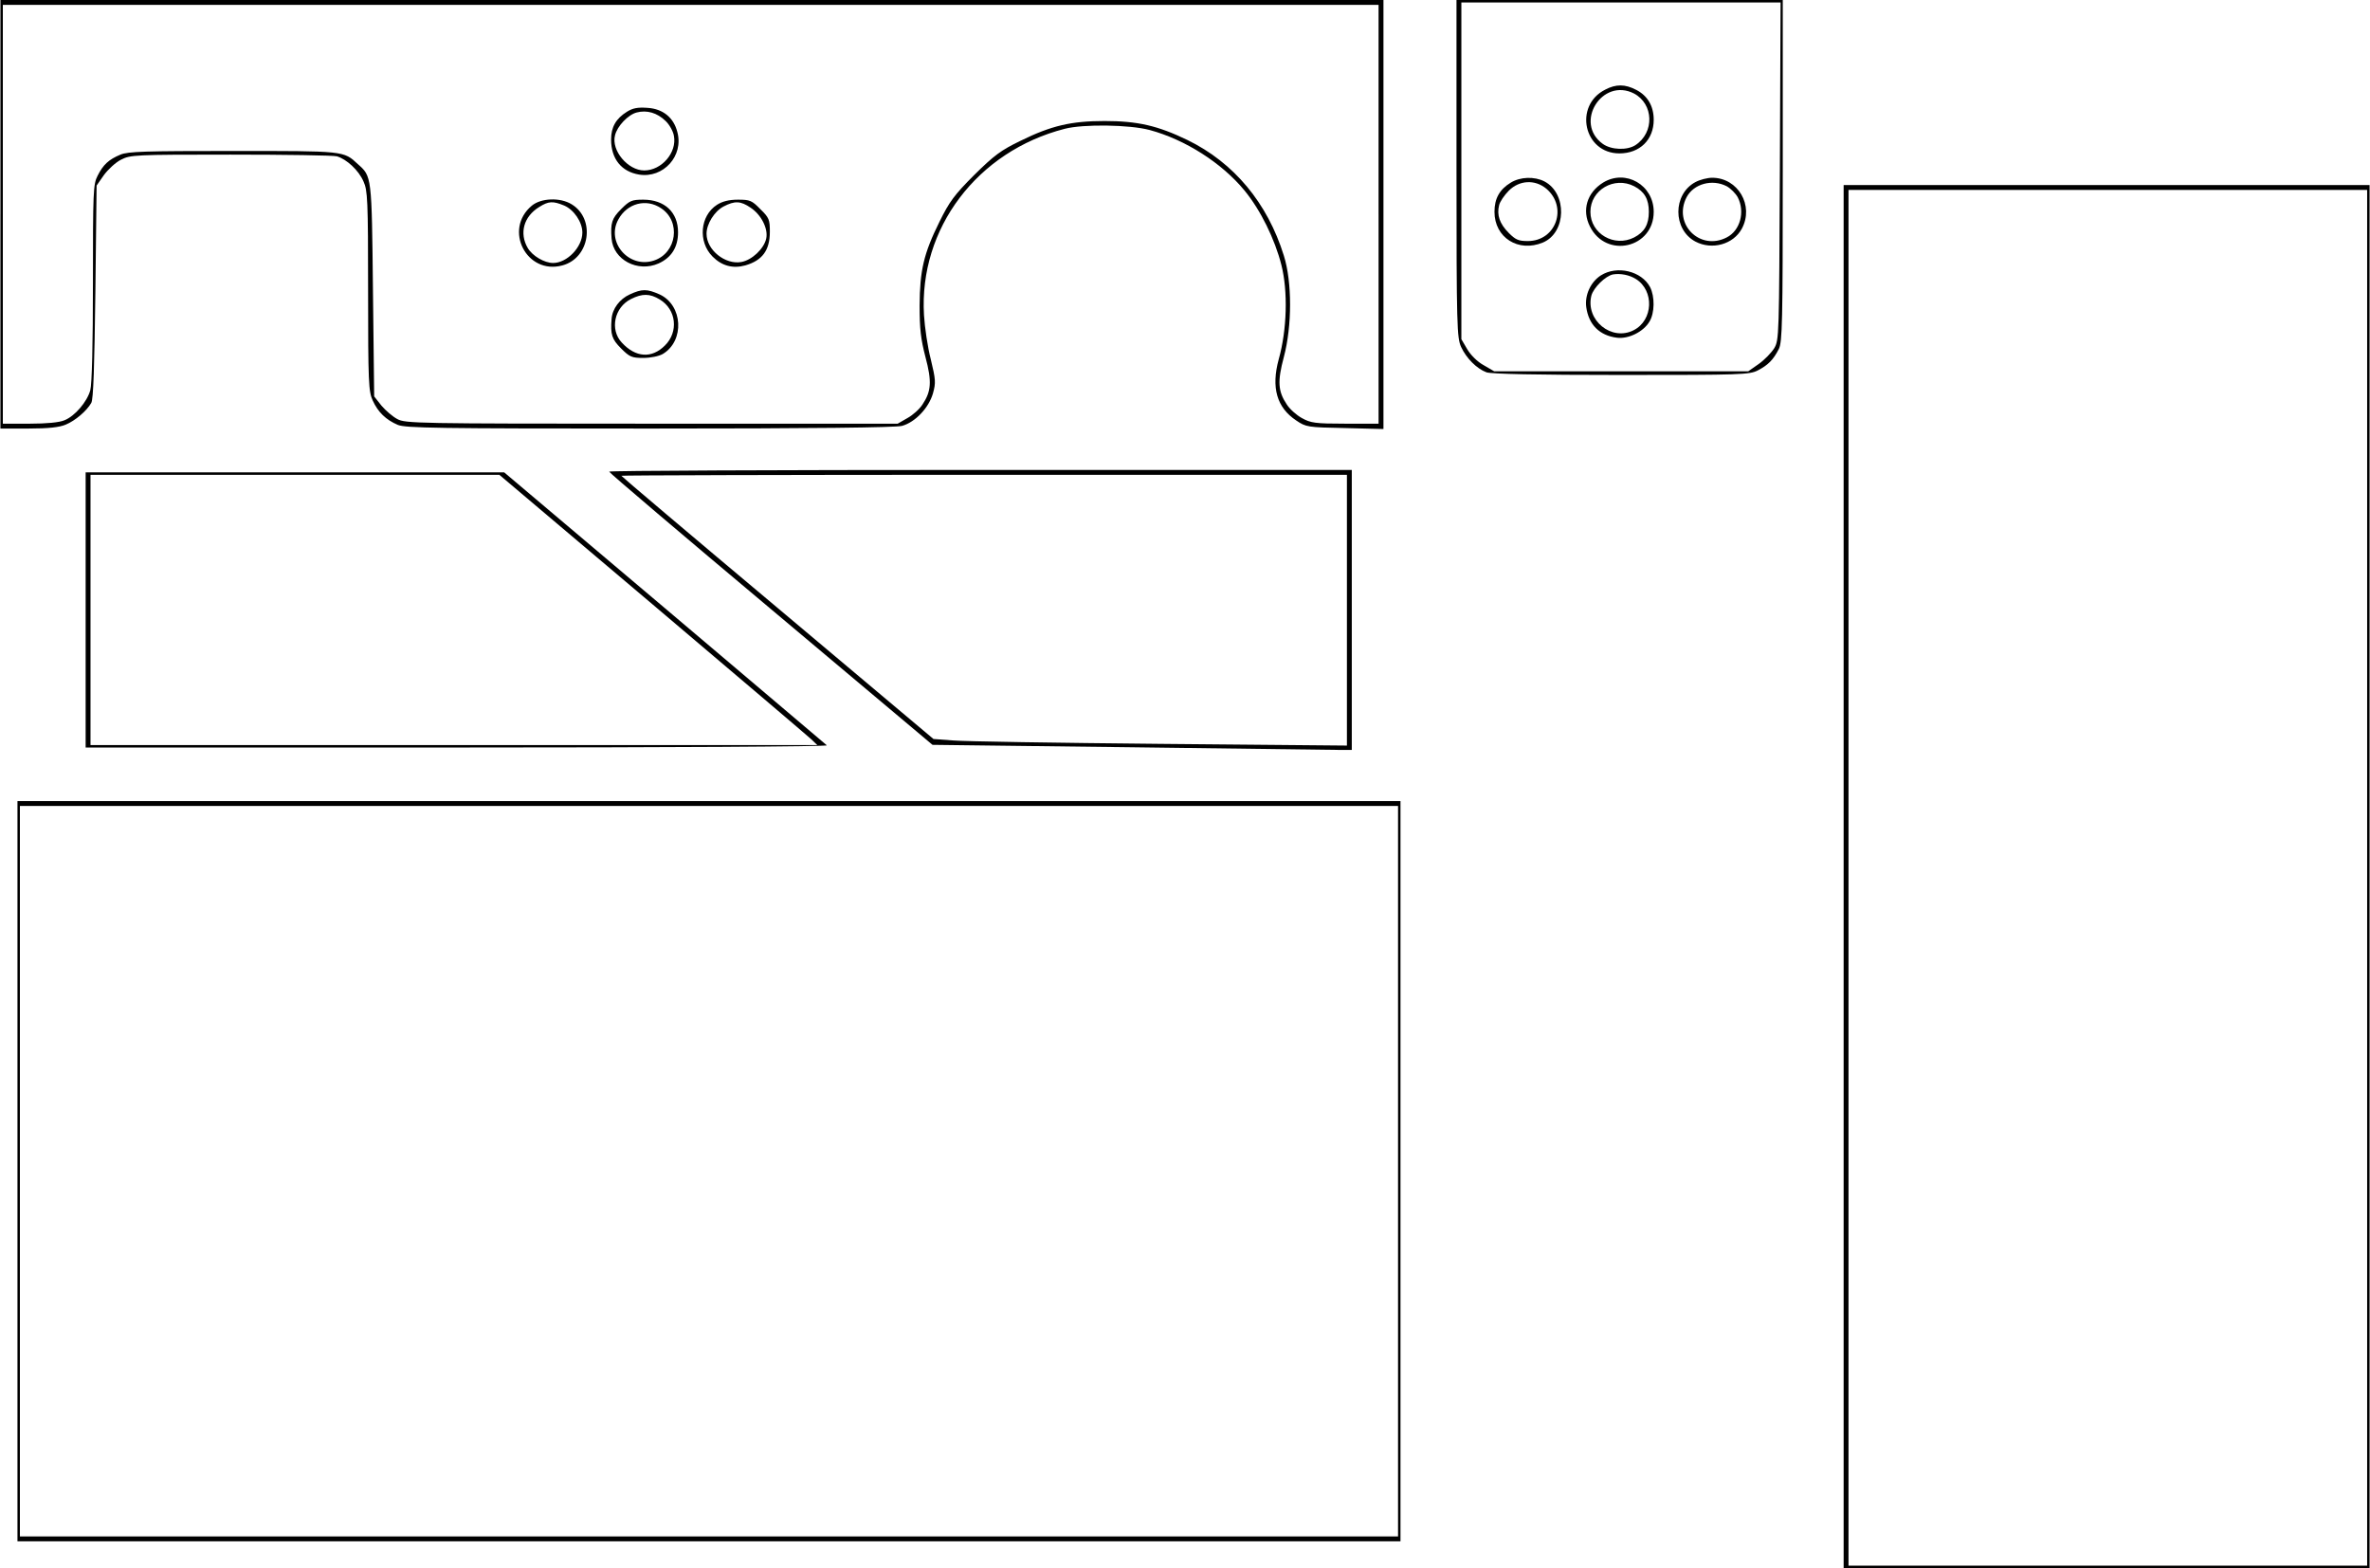 <?xml version="1.0" encoding="UTF-8" standalone="yes"?>
<svg version="1.0" xmlns="http://www.w3.org/2000/svg" width="257.394mm" height="170.301mm" viewBox="0 0 973 644" preserveAspectRatio="xMidYMid meet">
  <g transform="translate(0,644) scale(0.1,-0.1)" fill="#000000" stroke="none">
    <path d="M0 5560 l0 -880 115 0 c82 0 127 5 153 16 39 16 86 56 105 89 9 14
13 151 17 457 l5 436 30 43 c17 23 48 52 70 63 39 20 54 21 450 21 226 0 422
-3 437 -7 40 -12 89 -57 109 -103 17 -37 19 -74 19 -450 0 -377 2 -413 19
-450 22 -48 54 -79 103 -100 33 -13 157 -15 1035 -15 672 0 1010 4 1036 11 54
15 110 74 127 134 12 43 11 56 -9 139 -13 50 -25 132 -28 182 -21 356 219 673
578 765 77 20 267 17 349 -5 145 -39 296 -135 389 -248 66 -80 125 -200 152
-307 27 -107 23 -265 -11 -386 -32 -117 -8 -199 72 -252 40 -27 46 -28 200
-31 l158 -4 0 881 0 881 -2840 0 -2840 0 0 -880z m5660 0 l0 -860 -137 0
c-124 0 -142 3 -178 23 -22 12 -50 37 -62 56 -36 54 -39 94 -12 195 34 128 34
308 0 416 -67 216 -205 382 -396 475 -122 59 -205 78 -340 78 -137 0 -219 -19
-345 -81 -81 -39 -109 -60 -191 -141 -82 -82 -102 -110 -142 -191 -65 -131
-81 -200 -82 -345 0 -96 5 -138 24 -211 27 -101 24 -141 -12 -195 -12 -19 -40
-44 -62 -56 l-40 -23 -1010 0 c-965 0 -1012 1 -1045 19 -19 10 -48 35 -65 55
l-30 38 -5 436 c-5 473 -5 467 -62 518 -59 55 -54 54 -513 54 -360 0 -431 -2
-462 -15 -48 -20 -71 -41 -94 -87 -18 -35 -19 -65 -19 -440 0 -250 -4 -417
-11 -441 -13 -47 -63 -106 -106 -123 -21 -9 -73 -14 -143 -14 l-110 0 0 860 0
860 2825 0 2825 0 0 -860z"/>
    <path d="M2573 5981 c-45 -28 -65 -63 -65 -114 0 -79 42 -132 115 -144 100
-16 184 77 157 175 -15 59 -59 95 -122 99 -41 3 -61 -1 -85 -16z m159 -38 c15
-14 31 -42 34 -61 13 -68 -50 -142 -122 -142 -67 0 -136 82 -120 144 9 38 54
85 89 94 42 11 84 -1 119 -35z"/>
    <path d="M2182 5595 c-117 -98 -21 -285 126 -245 113 30 137 191 38 251 -47
29 -126 26 -164 -6z m133 1 c40 -17 75 -68 75 -111 0 -60 -63 -125 -120 -125
-36 0 -85 29 -104 61 -36 61 -17 130 47 169 38 24 56 25 102 6z"/>
    <path d="M2549 5581 c-38 -38 -44 -57 -39 -121 7 -87 107 -140 193 -102 53 24
80 67 80 128 0 82 -55 134 -143 134 -47 0 -56 -4 -91 -39z m164 4 c83 -54 65
-184 -29 -215 -103 -34 -198 76 -146 169 36 66 114 87 175 46z"/>
    <path d="M2943 5599 c-70 -45 -79 -152 -18 -213 38 -38 83 -50 134 -36 70 20
101 62 101 138 0 50 -3 58 -39 93 -35 36 -43 39 -92 39 -37 0 -64 -7 -86 -21z
m138 -12 c44 -29 73 -87 64 -127 -9 -41 -58 -88 -102 -96 -66 -12 -143 49
-143 116 0 40 32 92 70 112 46 24 70 23 111 -5z"/>
    <path d="M2585 5231 c-42 -19 -72 -59 -75 -101 -5 -64 1 -83 39 -121 35 -35
44 -39 91 -39 30 0 64 7 80 16 91 54 83 201 -13 245 -52 23 -72 23 -122 0z
m123 -21 c68 -41 78 -133 21 -189 -54 -54 -120 -50 -177 12 -50 53 -31 145 38
179 46 23 77 23 118 -2z"/>
    <path d="M5980 5748 c0 -653 2 -695 19 -733 22 -47 64 -89 104 -104 19 -7 207
-11 553 -11 495 0 527 1 562 19 42 22 63 43 86 88 14 29 16 107 16 733 l0 700
-670 0 -670 0 0 -692z m1328 -10 c-3 -678 -3 -694 -23 -728 -12 -19 -40 -48
-64 -65 l-43 -30 -521 0 -522 0 -43 25 c-26 14 -54 42 -68 66 l-24 41 0 691 0
692 655 0 656 0 -3 -692z"/>
    <path d="M6591 6072 c-131 -66 -88 -262 58 -262 84 0 141 56 141 138 0 56 -25
99 -72 123 -46 24 -83 24 -127 1z m118 -16 c81 -43 85 -160 6 -212 -34 -22
-99 -20 -134 5 -120 86 -3 274 128 207z"/>
    <path d="M6203 5690 c-46 -28 -67 -65 -67 -120 0 -106 98 -168 199 -126 97 41
100 202 6 251 -41 21 -99 19 -138 -5z m146 -25 c89 -76 40 -215 -76 -215 -38
0 -50 5 -78 33 -38 38 -50 74 -40 114 3 14 21 41 40 60 43 43 107 47 154 8z"/>
    <path d="M6582 5690 c-66 -41 -88 -113 -54 -180 67 -134 262 -89 262 60 0 110
-115 177 -208 120z m128 -15 c42 -22 60 -53 60 -105 0 -52 -18 -83 -60 -105
-82 -42 -180 15 -180 105 0 90 98 147 180 105z"/>
    <path d="M6961 5692 c-93 -50 -93 -194 0 -244 68 -36 156 -12 191 53 51 95
-16 209 -122 209 -19 0 -51 -8 -69 -18z m129 -17 c16 -9 36 -29 45 -45 31 -60
10 -137 -45 -165 -110 -57 -222 55 -165 165 29 55 105 76 165 45z"/>
    <path d="M6573 5309 c-42 -27 -67 -81 -60 -131 10 -71 54 -116 126 -125 47 -6
109 24 134 67 21 35 22 102 2 141 -35 66 -136 90 -202 48z m144 -15 c76 -48
71 -169 -9 -210 -91 -47 -199 41 -174 142 9 33 58 81 89 87 30 5 67 -2 94 -19z"/>
    <path d="M7570 2840 l0 -2840 1080 0 1080 0 0 2840 0 2840 -1080 0 -1080 0 0
-2840z m2150 -5 l0 -2825 -1065 0 -1065 0 0 2825 0 2825 1065 0 1065 0 0
-2825z"/>
    <path d="M2500 4503 c1 -5 300 -259 665 -565 l663 -557 819 -10 c450 -6 837
-11 861 -11 l42 0 0 575 0 575 -1525 0 c-839 0 -1525 -3 -1525 -7z m3030 -569
l0 -556 -767 7 c-423 4 -805 10 -850 14 l-81 6 -641 539 c-353 296 -641 540
-641 542 0 2 670 4 1490 4 l1490 0 0 -556z"/>
    <path d="M350 3935 l0 -565 1527 0 c865 0 1523 4 1517 9 -5 4 -305 259 -667
565 l-658 556 -860 0 -859 0 0 -565z m2327 24 c345 -292 639 -542 653 -555
l25 -24 -1493 0 -1492 0 0 555 0 555 839 0 840 0 628 -531z"/>
    <path d="M70 1630 l0 -1520 2840 0 2840 0 0 1520 0 1520 -2840 0 -2840 0 0
-1520z m5670 0 l0 -1500 -2830 0 -2830 0 0 1500 0 1500 2830 0 2830 0 0 -1500z"/>
  </g>
</svg>